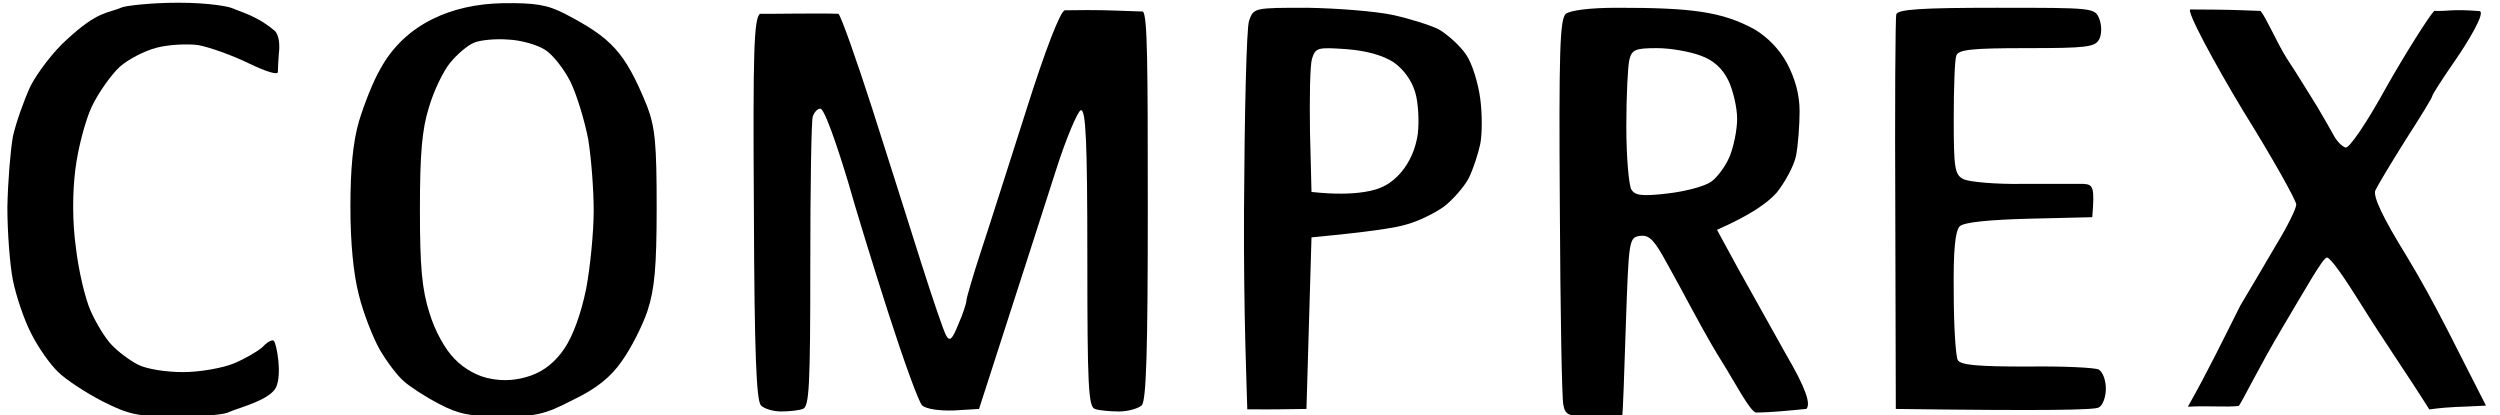 <?xml version="1.0" encoding="UTF-8"?>
<svg xmlns="http://www.w3.org/2000/svg" width="536" height="89" viewBox="0 0 536 89" fill="none">
  <g clip-path="url(#clip0_2248_50)">
    <path d="M26.204 1.557C22.942 2.958 21.099 2.237 14.325 8.481C11.517 10.969 8.061 15.514 6.549 18.435C5.145 21.464 3.417 26.333 2.769 29.254C2.229 32.283 1.689 38.991 1.581 44.401C1.581 49.81 2.121 56.843 2.769 60.088C3.417 63.334 5.145 68.527 6.657 71.448C8.169 74.478 10.761 78.156 12.489 79.779C14.109 81.402 18.429 84.215 21.992 86.054C27.824 88.976 29.444 89.3 38.3 89.3C43.592 89.3 48.452 88.867 49.1 88.326C52.078 87.157 57.704 85.728 59.143 83.133C60.557 80.3 59.285 73.646 58.711 73.071C58.387 72.747 57.307 73.288 56.336 74.37C55.255 75.343 52.448 76.966 50.072 77.94C47.696 78.914 42.836 79.779 39.272 79.779C35.6 79.779 31.388 79.13 29.552 78.156C27.824 77.291 25.232 75.343 23.936 73.937C22.64 72.639 20.588 69.285 19.401 66.58C18.213 63.875 16.809 57.816 16.269 53.056C15.513 47.646 15.513 41.371 16.161 36.286C16.701 31.85 18.321 25.683 19.724 22.762C21.128 19.841 23.828 16.054 25.664 14.323C27.5 12.7 31.064 10.861 33.656 10.212C36.14 9.563 40.136 9.347 42.512 9.671C44.888 10.104 49.748 11.835 53.312 13.566C57.092 15.405 59.683 16.163 59.575 15.405C59.575 14.648 59.683 12.917 59.791 11.402C60.007 9.887 59.907 7.43 58.819 6.534C55.681 3.946 53.531 3.195 49.532 1.665C48.926 1.433 44.996 0.583 38.192 0.583C32.036 0.583 26.84 1.284 26.204 1.557Z" fill="black"></path>
    <path fill-rule="evenodd" clip-rule="evenodd" d="M107.634 0.691C114.762 0.583 117.354 1.016 121.134 2.963C131.022 8.132 133.953 10.998 138.737 22.762C140.465 27.306 140.789 30.877 140.789 44.401C140.789 57.167 140.357 61.928 138.845 66.58C137.765 69.826 135.281 74.694 133.337 77.399C130.961 80.861 127.829 83.35 122.862 85.73C116.814 88.867 114.87 89.3 107.634 89.3C100.722 89.3 98.238 88.759 94.134 86.595C91.219 85.081 87.871 82.917 86.575 81.727C85.171 80.537 82.903 77.507 81.391 74.911C79.987 72.422 77.935 67.229 76.963 63.334C75.775 58.79 75.127 52.082 75.127 44.401C75.127 36.286 75.667 30.444 76.963 26.008C78.043 22.438 79.987 17.461 81.499 14.864C86.839 5.008 96.983 0.912 107.634 0.691ZM96.51 13.458C94.998 15.297 92.946 19.625 91.975 22.979C90.463 27.739 90.031 33.041 90.031 44.941C90.031 57.275 90.463 62.036 92.082 67.121C93.27 71.016 95.43 74.911 97.482 76.966C99.534 79.13 102.558 80.753 105.15 81.186C108.03 81.763 110.91 81.546 113.79 80.537C116.598 79.563 119.082 77.615 121.026 74.694C122.862 71.989 124.59 67.229 125.669 61.928C126.533 57.384 127.289 49.81 127.289 45.158C127.289 40.614 126.749 33.69 126.101 29.795C125.346 25.9 123.726 20.49 122.322 17.569C120.918 14.756 118.434 11.618 116.814 10.645C115.086 9.563 111.63 8.589 108.93 8.481C106.23 8.265 102.99 8.589 101.694 9.13C100.29 9.671 98.022 11.618 96.51 13.458Z" fill="black"></path>
    <path d="M406.569 3.072C406.353 3.721 406.245 23.087 406.353 46.024L406.461 87.677C439.076 88.11 449.228 87.894 449.984 87.353C450.848 86.92 451.496 85.081 451.496 83.35C451.496 81.51 450.848 79.779 449.984 79.238C449.228 78.806 442.208 78.481 434.54 78.589C423.956 78.589 420.285 78.265 419.745 77.183C419.313 76.425 418.881 69.934 418.881 62.793C418.773 53.489 419.205 49.486 420.177 48.512C421.041 47.647 426.548 47.105 435.08 46.889L448.58 46.565C449.12 40.073 448.796 39.532 446.636 39.424C445.34 39.424 439.508 39.424 433.676 39.424C427.952 39.532 422.228 38.991 421.04 38.45C419.097 37.477 418.881 36.286 418.881 25.467C418.881 18.867 419.097 12.809 419.421 11.943C419.853 10.645 422.552 10.32 434.54 10.32C447.392 10.32 449.228 10.104 450.092 8.373C450.632 7.291 450.632 5.452 450.092 4.045C449.12 1.665 448.904 1.665 428.06 1.665C412.077 1.665 406.893 1.99 406.569 3.072Z" fill="black"></path>
    <path fill-rule="evenodd" clip-rule="evenodd" d="M280.321 1.665C286.801 1.773 294.901 2.422 298.465 3.18C302.029 3.937 306.565 5.344 308.508 6.317C310.344 7.399 313.044 9.779 314.34 11.727C315.636 13.566 316.932 17.894 317.364 21.14C317.796 24.385 317.796 28.821 317.364 30.877C316.932 32.932 315.852 36.286 314.88 38.234C313.908 40.073 311.424 42.886 309.588 44.293C307.645 45.699 304.081 47.43 301.705 48.079C299.329 48.837 293.713 49.702 281.185 50.892L280.105 87.677C275.676 87.709 274.263 87.818 267.419 87.758C267.358 84.425 266.606 67.987 266.714 45.05C266.822 24.277 267.254 5.993 267.794 4.478C268.766 1.665 268.874 1.665 280.321 1.665ZM280.861 28.172L281.185 41.155C286.153 41.696 289.825 41.588 292.525 41.155C296.089 40.614 298.249 39.424 300.409 36.935C302.245 34.772 303.541 31.851 303.973 28.713C304.297 26.008 304.081 22.005 303.433 19.841C302.677 17.245 300.949 14.864 298.789 13.35C296.413 11.835 292.957 10.861 288.637 10.537C282.481 10.104 282.049 10.212 281.293 12.592C280.861 13.999 280.753 21.031 280.861 28.172Z" fill="black"></path>
    <path d="M162.929 2.963C161.633 4.045 161.417 11.186 161.633 44.942C161.741 75.993 162.173 85.838 163.144 86.92C163.9 87.677 165.844 88.219 167.464 88.219C169.192 88.219 171.244 88.002 172.108 87.677C173.512 87.245 173.728 82.809 173.728 56.843C173.728 40.181 173.944 25.792 174.268 24.926C174.592 24.061 175.24 23.303 175.888 23.303C177.11 23.303 181.583 38.175 181.828 38.991C183.34 44.401 187.228 57.059 190.468 67.121C193.708 77.183 196.948 86.163 197.703 86.92C198.567 87.677 201.267 88.11 204.507 88.002L209.907 87.677C219.627 57.492 224.271 43.211 226.431 36.395C228.591 29.579 231.075 23.844 231.723 23.628C232.802 23.412 233.126 30.228 233.126 55.22C233.126 82.593 233.342 87.245 234.746 87.677C235.61 88.002 237.986 88.219 239.93 88.219C241.874 88.219 244.034 87.569 244.79 86.92C245.762 85.838 246.086 75.344 246.086 44.942C246.086 13.674 246.026 3.554 245.054 2.472C236.116 2.177 236.432 2.101 228.267 2.206C227.295 2.531 224.163 10.537 220.059 23.52C216.387 34.988 212.067 48.62 210.339 53.813C208.611 59.115 207.207 63.875 207.207 64.416C207.207 64.957 206.451 67.338 205.479 69.501C204.183 72.747 203.643 73.288 202.887 71.99C202.347 71.124 199.971 64.092 197.488 56.302C195.004 48.512 190.36 33.69 187.012 23.303C183.664 12.917 180.424 3.721 179.776 2.963C176.687 2.798 164.789 3 162.929 2.963Z" fill="black"></path>
    <path d="M521.901 2.33C520.821 3.412 515.754 11.402 511.65 18.651C507.438 26.333 503.658 31.85 502.902 31.634C502.146 31.418 501.066 30.336 500.418 29.146C499.77 27.956 498.15 25.142 496.747 22.762C495.235 20.382 492.427 15.73 490.267 12.484C488.215 9.238 485.854 3.751 484.666 2.344C478.414 2.109 477.977 2.069 469.639 2.03C468.559 2.025 474.823 13.674 480.979 23.844C487.243 33.906 492.319 42.994 492.319 43.86C492.319 44.725 490.375 48.62 487.999 52.515C485.731 56.41 482.275 62.252 480.331 65.498C476.722 72.674 473.27 79.807 469.077 87.2C473.661 86.948 477.126 87.347 479.992 87.038C480.64 86.281 484.487 78.395 489.455 70.064C494.422 61.734 498.042 55.22 498.906 55.22C499.662 55.22 502.733 59.65 506.034 64.957C511.006 72.95 516.074 80.19 520.842 87.775C526.034 87.105 526.814 87.32 532.991 86.962C527.341 76.018 522.261 65.254 515.97 54.895C510.894 46.673 508.734 42.129 509.274 40.83C509.706 39.857 512.622 34.988 515.754 30.011C518.886 25.142 521.478 20.923 521.478 20.599C521.478 20.274 523.638 16.92 526.338 13.025C529.038 9.13 533.078 2.499 531.571 2.379C525.459 1.893 525.119 2.455 521.901 2.33Z" fill="black"></path>
    <path fill-rule="evenodd" clip-rule="evenodd" d="M346.739 1.665C362.696 1.665 369.167 2.462 376.222 6.317C378.922 7.94 381.514 10.537 383.134 13.566C384.862 16.812 385.834 20.274 385.834 23.844C385.834 26.765 385.51 31.093 385.078 33.365C384.646 35.529 382.702 39.099 380.866 41.371C378.922 43.535 375.25 46.132 368.123 49.269L372.658 57.6C375.25 62.252 379.786 70.367 382.81 75.776C387.238 83.35 388.263 86.586 387.291 87.668C383.777 88.009 379.71 88.435 376.535 88.443C375.303 88.447 371.873 81.808 369.094 77.399C366.355 73.053 363.587 67.77 362.615 66.039C361.643 64.2 359.375 59.98 357.431 56.518C354.731 51.541 353.651 50.351 351.707 50.568C349.223 50.892 349.223 51.217 348.575 69.826C348.251 80.212 347.927 88.868 347.819 88.976C347.711 89.192 344.903 89.3 341.663 89.3C336.371 89.3 335.615 89.084 335.183 86.812C334.859 85.514 334.535 66.364 334.427 44.293C334.211 11.078 334.427 4.045 335.723 2.963C336.695 2.206 340.907 1.665 346.739 1.665ZM348.683 27.09C348.683 33.69 349.223 39.748 349.763 40.614C350.519 41.912 352.031 42.129 357.539 41.48C361.319 41.047 365.423 39.965 366.827 38.991C368.122 38.126 369.958 35.637 370.822 33.582C371.686 31.526 372.442 27.847 372.442 25.467C372.442 23.087 371.578 19.409 370.606 17.353C369.31 14.648 367.367 12.917 364.667 11.943C362.399 11.078 358.187 10.32 355.271 10.32C350.627 10.32 349.871 10.645 349.331 12.809C349.007 14.107 348.683 20.599 348.683 27.09Z" fill="black"></path>
  </g>
  <defs>
    <clipPath id="clip0_2248_50">
      <rect width="536" height="89" fill="white"></rect>
    </clipPath>
  </defs>
</svg>
